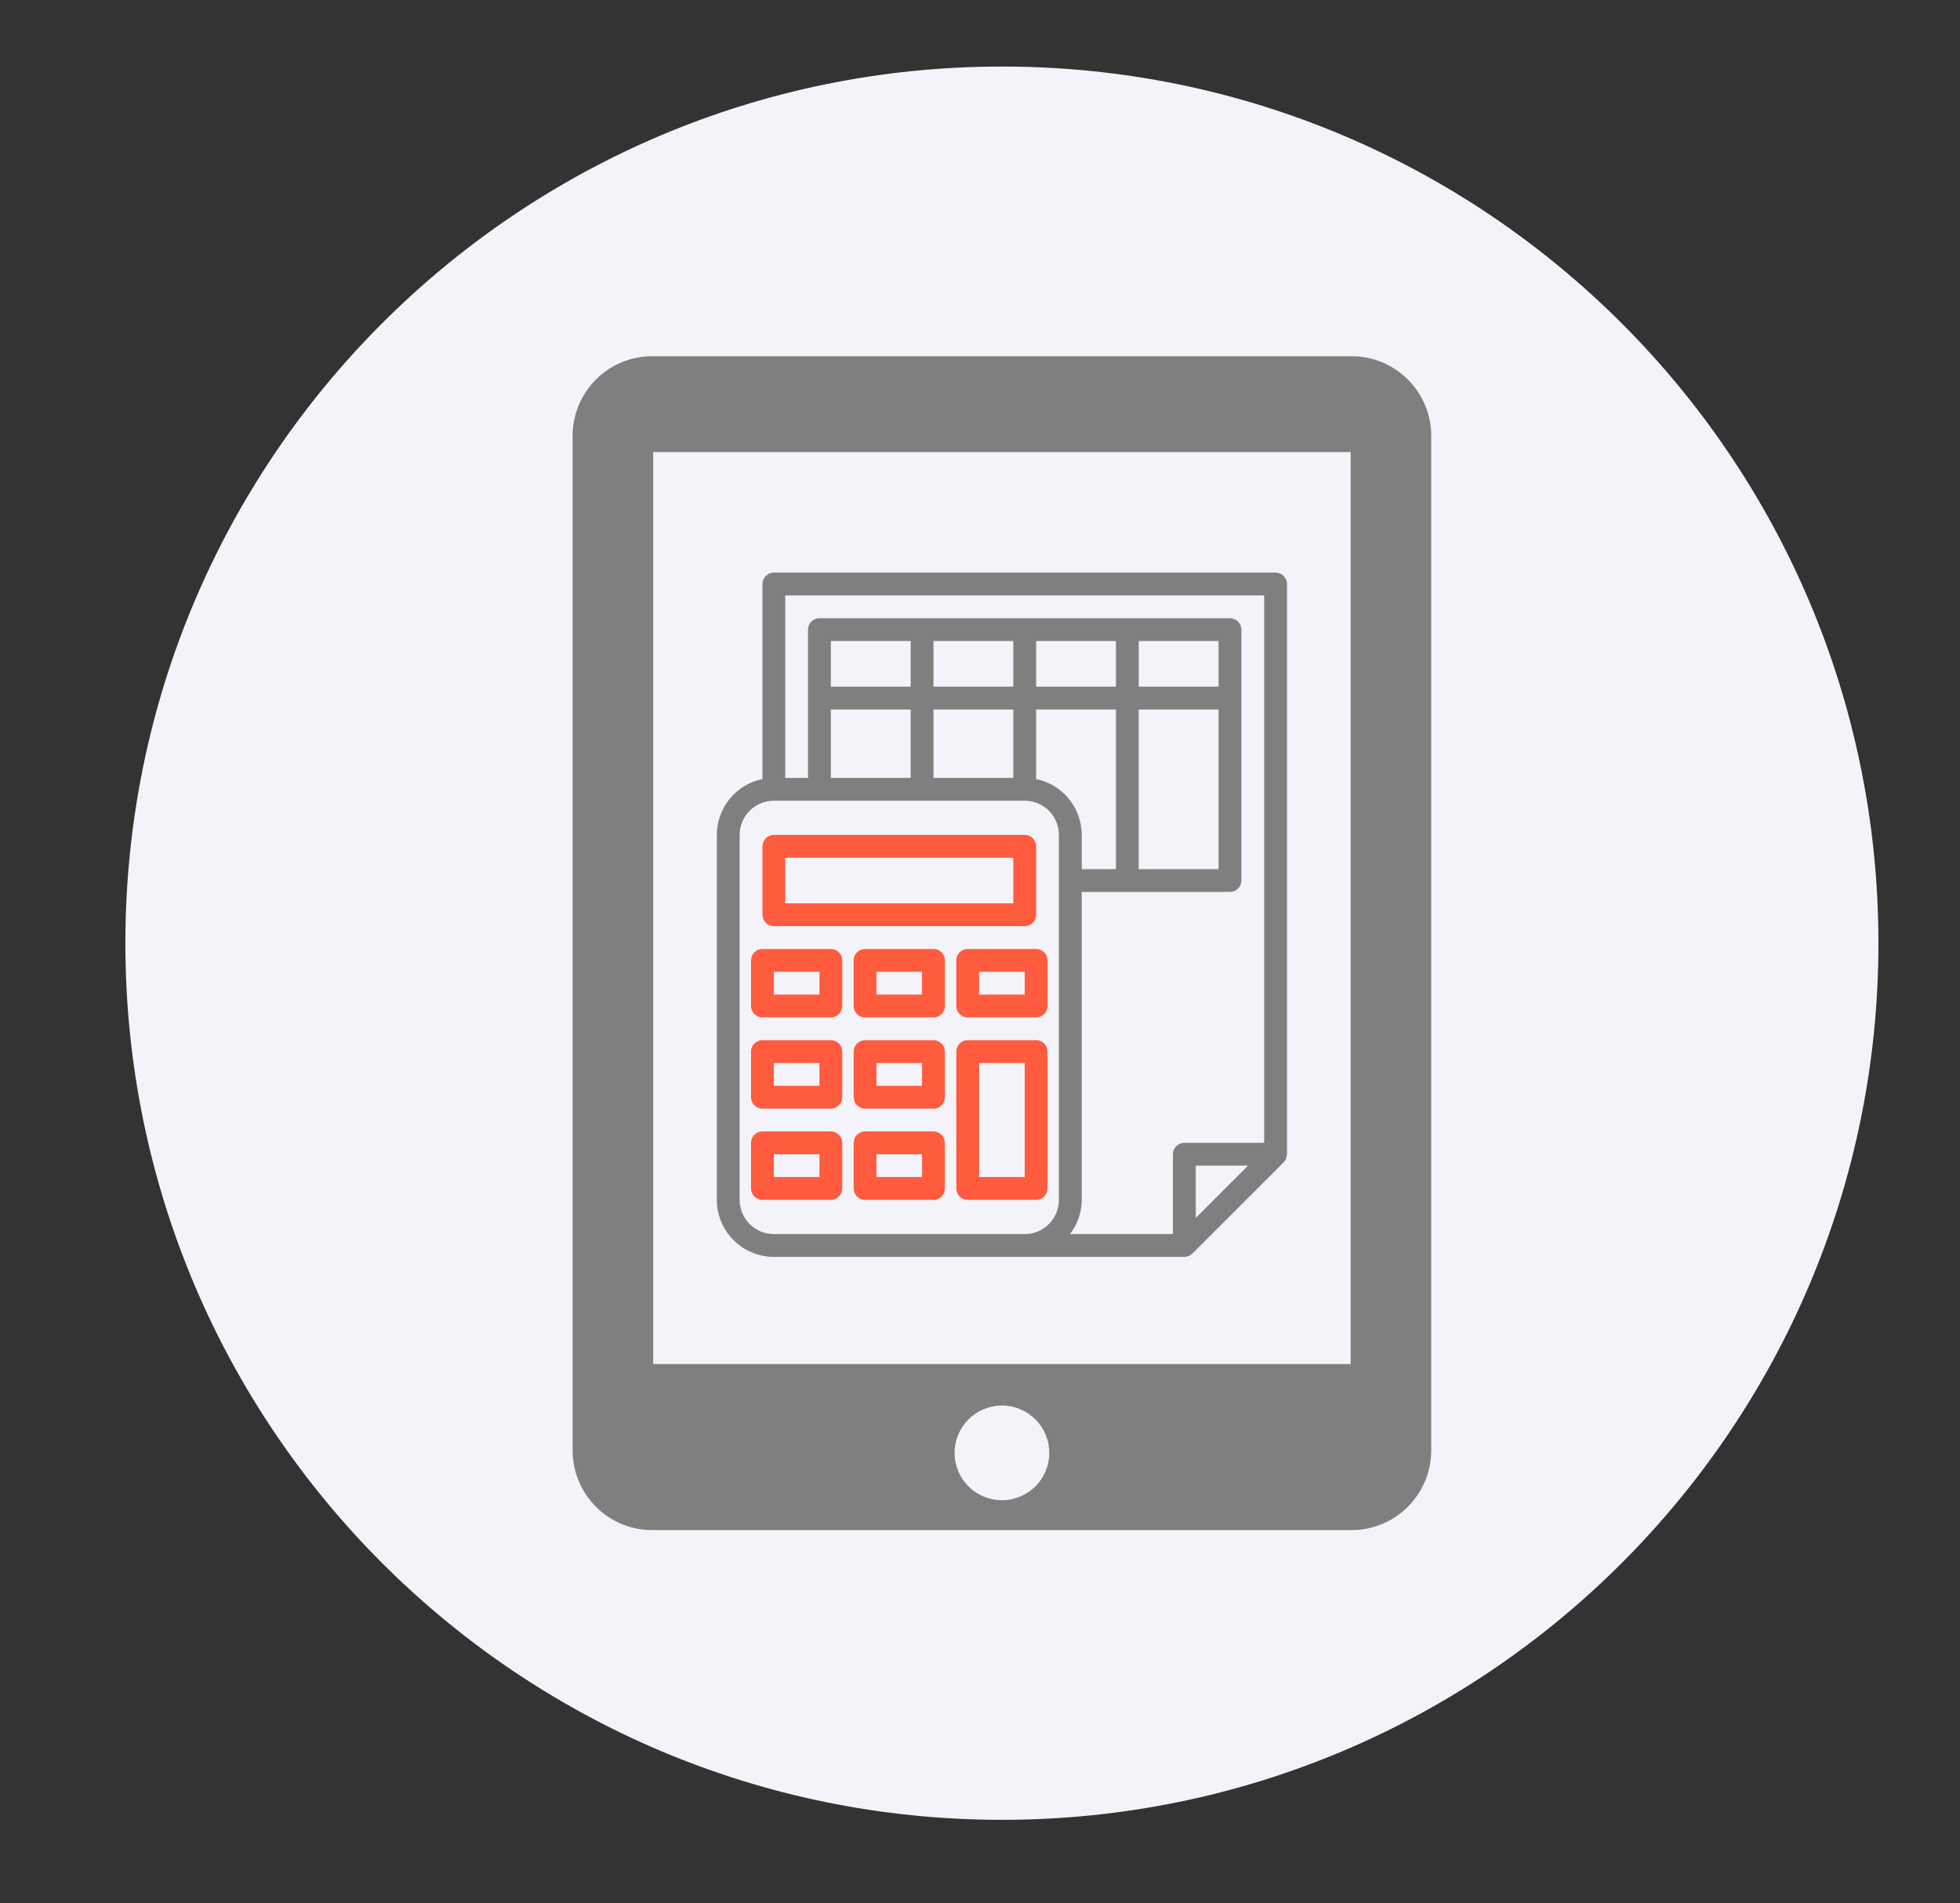 <?xml version="1.0" encoding="utf-8"?>
<!-- Generator: Adobe Illustrator 16.0.0, SVG Export Plug-In . SVG Version: 6.00 Build 0)  -->
<!DOCTYPE svg PUBLIC "-//W3C//DTD SVG 1.1//EN" "http://www.w3.org/Graphics/SVG/1.1/DTD/svg11.dtd">
<svg version="1.1" id="Livello_1" xmlns="http://www.w3.org/2000/svg" xmlns:xlink="http://www.w3.org/1999/xlink" x="0px" y="0px"
	 width="137.5px" height="133.5px" viewBox="0 0 137.5 133.5" enable-background="new 0 0 137.5 133.5" xml:space="preserve">
<rect x="0" y="0" width="137.5" height="133.5" fill="#333333" stroke="none"/>
<path fill="#F4F3F9" d="M70.288,4.667c33.961,0,61.49,27.531,61.49,61.492s-27.529,61.492-61.49,61.492
	c-33.963,0-61.492-27.531-61.492-61.492S36.325,4.667,70.288,4.667z"/>
<g>
	<g>
		<path fill="#7F7F7F" d="M94.82,24.989H45.752c-3.092,0-5.582,2.501-5.582,5.593v71.155c0,3.08,2.49,5.59,5.582,5.59H94.82
			c3.082,0,5.584-2.508,5.584-5.59V30.582C100.41,27.491,97.905,24.989,94.82,24.989z M70.288,105.231
			c-1.834,0-3.321-1.483-3.321-3.318s1.487-3.321,3.321-3.321c1.832,0,3.322,1.486,3.322,3.321S72.12,105.231,70.288,105.231z
			 M94.755,95.681H45.823V31.708h48.932V95.681z"/>
	</g>
	<g>
		<g>
			<g>
				<path fill="#7F7F7F" d="M89.488,40.166c-0.001,0-0.001,0-0.003,0H54.287c-0.441,0-0.798,0.359-0.798,0.8v13.678
					c-1.863,0.383-3.198,2.021-3.201,3.92v25.599c0.003,2.207,1.793,3.997,4,4h28.799c0.211,0,0.417-0.085,0.564-0.235l6.4-6.398
					c0.067-0.069,0.121-0.148,0.16-0.234c0.01-0.024,0.017-0.05,0.026-0.074c0.023-0.067,0.037-0.138,0.042-0.208
					c0-0.017,0.008-0.032,0.008-0.049V40.966C90.287,40.525,89.93,40.166,89.488,40.166z M74.285,84.163
					c0,1.326-1.074,2.4-2.398,2.4h-17.6c-1.325,0-2.399-1.074-2.399-2.4V58.564c0-1.324,1.075-2.398,2.399-2.398h17.6
					c1.324,0,2.398,1.074,2.398,2.398V84.163z M63.886,49.766v4.799h-5.599v-4.799H63.886z M58.287,48.165v-3.2h5.599v3.2H58.287z
					 M71.086,49.766v4.799h-5.599v-4.799H71.086z M65.487,48.165v-3.2h5.599v3.2H65.487z M72.687,54.645v-4.879h5.599v11.199h-2.398
					v-2.4C75.884,56.665,74.547,55.028,72.687,54.645z M72.687,48.165v-3.2h5.599v3.2H72.687z M83.886,85.433v-3.67h3.669
					L83.886,85.433z M88.686,80.164h-5.6c-0.442,0-0.801,0.357-0.801,0.8v5.6h-7.22c0.529-0.689,0.818-1.532,0.821-2.4V62.564
					h10.399c0.439,0,0.801-0.357,0.801-0.799v-17.6c0-0.441-0.361-0.8-0.801-0.8H57.487c-0.442,0-0.8,0.358-0.8,0.8v10.399h-1.6
					V41.766h33.599V80.164z M85.486,49.766v11.199h-5.601V49.766H85.486z M79.886,48.165v-3.2h5.601v3.2H79.886z"/>
			</g>
		</g>
		<g>
			<g>
				<path fill="#FF5B3E" d="M71.887,58.564h-17.6c-0.441,0-0.798,0.359-0.798,0.8v4.799c0,0.442,0.357,0.801,0.798,0.801h17.6
					c0.44,0,0.8-0.359,0.8-0.801v-4.799C72.687,58.923,72.327,58.564,71.887,58.564z M71.086,63.364H55.087v-3.199h15.999V63.364z"
					/>
			</g>
		</g>
		<g>
			<g>
				<path fill="#FF5B3E" d="M72.687,72.964h-4.8c-0.442,0-0.8,0.358-0.8,0.8v9.6c0,0.441,0.358,0.8,0.8,0.8h4.8
					c0.441,0,0.799-0.358,0.799-0.8v-9.6C73.485,73.322,73.128,72.964,72.687,72.964z M71.887,82.563h-3.2v-7.999h3.2V82.563z"/>
			</g>
		</g>
		<g>
			<g>
				<path fill="#FF5B3E" d="M72.687,66.566h-4.8c-0.442,0-0.8,0.356-0.8,0.798v3.2c0,0.441,0.358,0.801,0.8,0.801h4.8
					c0.441,0,0.799-0.359,0.799-0.801v-3.2C73.485,66.922,73.128,66.566,72.687,66.566z M71.887,69.764h-3.2v-1.6h3.2V69.764z"/>
			</g>
		</g>
		<g>
			<g>
				<path fill="#FF5B3E" d="M65.487,72.964h-4.8c-0.443,0-0.8,0.358-0.8,0.8v3.199c0,0.443,0.357,0.801,0.8,0.801h4.8
					c0.441,0,0.799-0.357,0.799-0.801v-3.199C66.287,73.322,65.928,72.964,65.487,72.964z M64.686,76.165h-3.2v-1.601h3.2V76.165z"
					/>
			</g>
		</g>
		<g>
			<g>
				<path fill="#FF5B3E" d="M65.487,66.566h-4.8c-0.443,0-0.8,0.356-0.8,0.798v3.2c0,0.441,0.357,0.801,0.8,0.801h4.8
					c0.441,0,0.799-0.359,0.799-0.801v-3.2C66.287,66.922,65.928,66.566,65.487,66.566z M64.686,69.764h-3.2v-1.6h3.2V69.764z"/>
			</g>
		</g>
		<g>
			<g>
				<path fill="#FF5B3E" d="M58.287,72.964h-4.799c-0.443,0-0.801,0.358-0.801,0.8v3.199c0,0.443,0.358,0.801,0.801,0.801h4.799
					c0.441,0,0.799-0.357,0.799-0.801v-3.199C59.086,73.322,58.729,72.964,58.287,72.964z M57.487,76.165h-3.201v-1.601h3.201
					V76.165z"/>
			</g>
		</g>
		<g>
			<g>
				<path fill="#FF5B3E" d="M58.287,66.566h-4.799c-0.443,0-0.801,0.356-0.801,0.798v3.2c0,0.441,0.358,0.801,0.801,0.801h4.799
					c0.441,0,0.799-0.359,0.799-0.801v-3.2C59.086,66.922,58.729,66.566,58.287,66.566z M57.487,69.764h-3.201v-1.6h3.201V69.764z"
					/>
			</g>
		</g>
		<g>
			<g>
				<path fill="#FF5B3E" d="M65.487,79.363h-4.8c-0.443,0-0.8,0.358-0.8,0.801v3.199c0,0.441,0.357,0.8,0.8,0.8h4.8
					c0.441,0,0.799-0.358,0.799-0.8v-3.199C66.287,79.722,65.928,79.363,65.487,79.363z M64.686,82.563h-3.2v-1.6h3.2V82.563z"/>
			</g>
		</g>
		<g>
			<g>
				<path fill="#FF5B3E" d="M58.287,79.363h-4.799c-0.443,0-0.801,0.358-0.801,0.801v3.199c0,0.441,0.358,0.8,0.801,0.8h4.799
					c0.441,0,0.799-0.358,0.799-0.8v-3.199C59.086,79.722,58.729,79.363,58.287,79.363z M57.487,82.563h-3.201v-1.6h3.201V82.563z"
					/>
			</g>
		</g>
	</g>
</g>
</svg>
